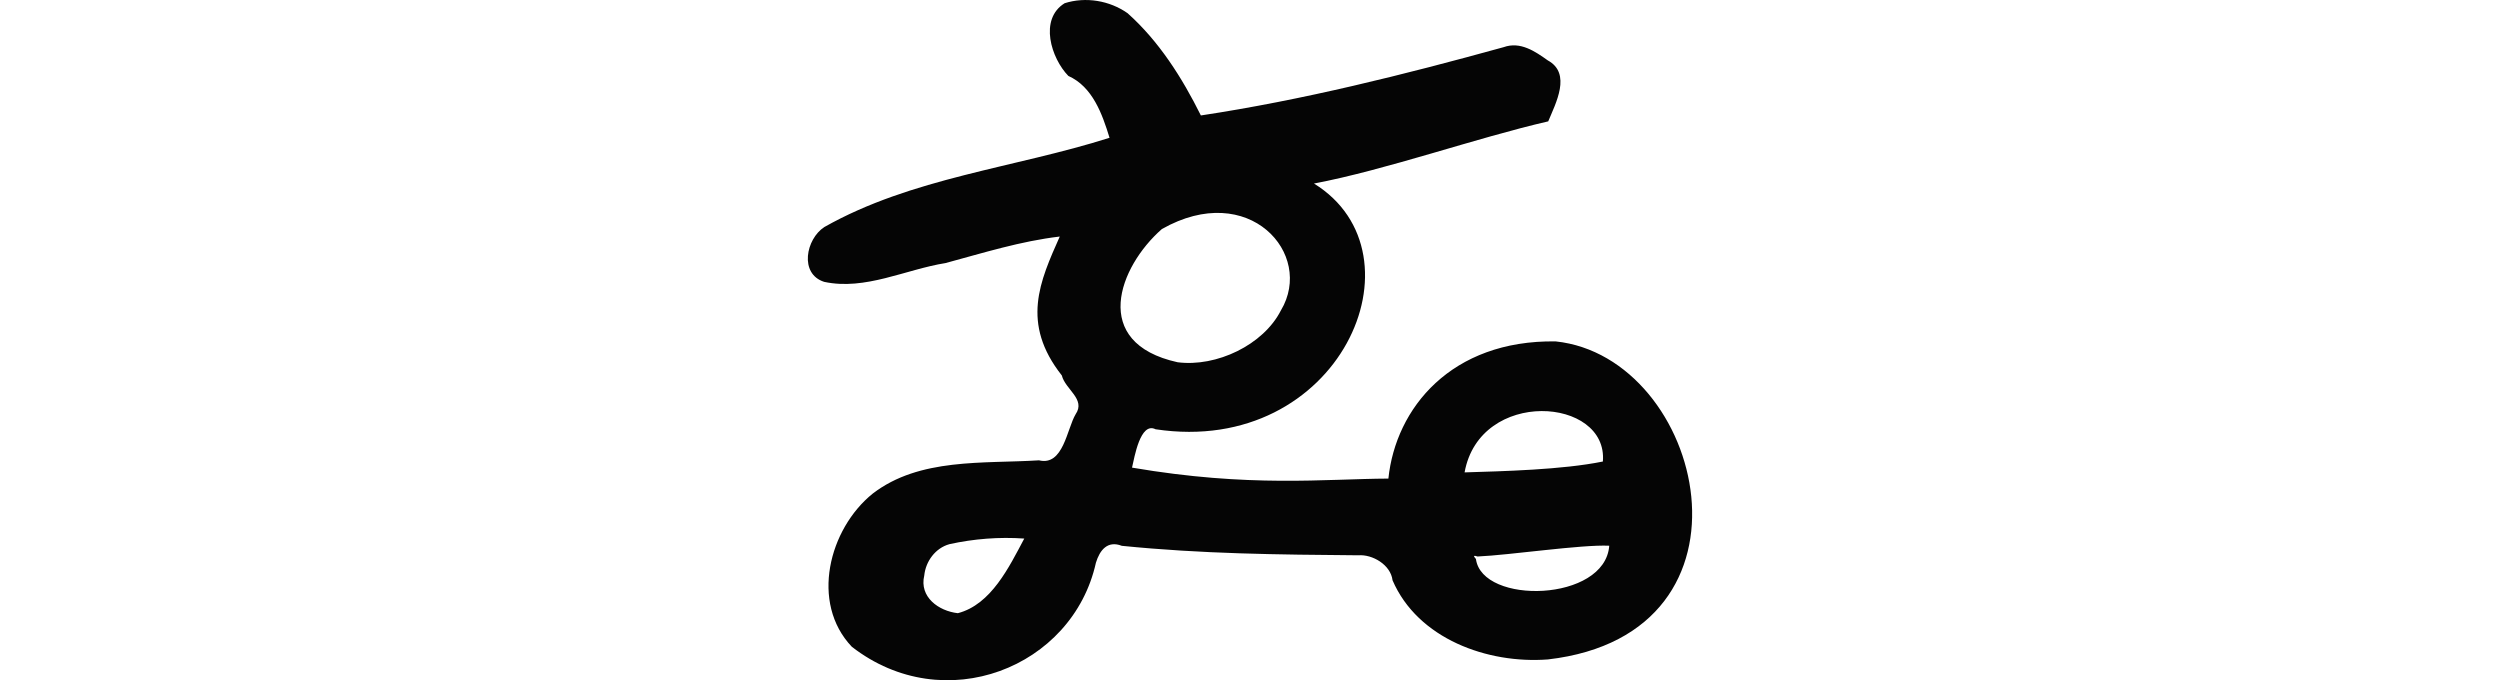 <?xml version="1.0" encoding="UTF-8" standalone="no"?>
<!-- Created with Inkscape (http://www.inkscape.org/) -->

<svg
   xmlns:dc="http://purl.org/dc/elements/1.1/"
   xmlns:cc="http://creativecommons.org/ns#"
   xmlns:rdf="http://www.w3.org/1999/02/22-rdf-syntax-ns#"
   xmlns:svg="http://www.w3.org/2000/svg"
   xmlns="http://www.w3.org/2000/svg"
   xmlns:sodipodi="http://sodipodi.sourceforge.net/DTD/sodipodi-0.dtd"
   xmlns:inkscape="http://www.inkscape.org/namespaces/inkscape"
   width="200"
   height="54.419"
   id="svg2"
   version="1.1"
   inkscape:version="0.48.3.1 r9886"
   sodipodi:docname="done.svg">
  <defs
     id="defs4" />
  <sodipodi:namedview
     id="base"
     pagecolor="#ffffff"
     bordercolor="#666666"
     borderopacity="1.0"
     inkscape:pageopacity="0.0"
     inkscape:pageshadow="2"
     inkscape:zoom="5.6"
     inkscape:cx="56.976289"
     inkscape:cy="25.614111"
     inkscape:document-units="px"
     inkscape:current-layer="layer1"
     showgrid="false"
     fit-margin-top="0"
     fit-margin-left="0"
     fit-margin-right="0"
     fit-margin-bottom="0"
     inkscape:window-width="1301"
     inkscape:window-height="744"
     inkscape:window-x="65"
     inkscape:window-y="24"
     inkscape:window-maximized="1" />
  <g
     inkscape:label="Layer 1"
     inkscape:groupmode="layer"
     id="layer1"
     transform="translate(-2235.924,-965.983)">
    <path
       style="fill:#050505"
       d="m 2321.1,966.238 c -2.078,1.278 -1.073,4.42 0.291,5.818 1.942,0.869 2.714,3.049 3.296,4.95 -7.577,2.409 -15.821,3.188 -22.817,7.141 -1.473,0.958 -2.021,3.741 -0.011,4.385 3.285,0.704 6.495,-0.991 9.709,-1.504 3.018,-0.814 6.022,-1.756 9.137,-2.122 -1.582,3.566 -3.139,6.925 0.164,11.112 0.278,1.123 1.931,1.897 1.107,3.102 -0.7,1.169 -0.984,4.171 -2.932,3.689 -4.45,0.281 -9.55,-0.221 -13.302,2.662 -3.506,2.825 -5.016,8.734 -1.674,12.251 7.385,5.744 17.668,1.682 19.529,-6.72 0.305,-1.002 0.927,-1.801 2.071,-1.353 6.409,0.646 12.484,0.704 18.925,0.758 1.115,-0.089 2.584,0.749 2.735,2.001 2.02,4.682 7.602,6.697 12.43,6.33 17.858,-2.062 12.521,-24.198 0.615,-25.443 -8.351,-0.118 -12.795,5.339 -13.378,10.975 -5.089,0.024 -11.09,0.733 -20.509,-0.877 0.19,-0.794 0.653,-3.691 1.885,-3.068 14.727,2.219 21.825,-14.011 12.672,-19.658 5.771,-1.094 12.983,-3.65 18.739,-4.974 0.596,-1.442 1.887,-3.832 -0.035,-4.878 -1.015,-0.722 -2.2,-1.541 -3.539,-1.056 -7.96,2.197 -16.05,4.226 -24.214,5.461 -1.501,-3.02 -3.352,-5.938 -5.862,-8.179 -1.438,-1.015 -3.357,-1.334 -5.035,-0.8 z m 17.298,24.574 c -1.402,2.769 -5.157,4.552 -8.266,4.151 -7.02,-1.548 -4.71,-7.633 -1.258,-10.656 6.956,-3.95 12.218,1.997 9.525,6.505 z m -26.521,18.704 c 1.955,-0.43 3.979,-0.59 5.988,-0.448 -1.207,2.262 -2.645,5.277 -5.312,5.97 -1.536,-0.169 -3.099,-1.294 -2.689,-3.014 0.116,-1.139 0.892,-2.199 2.014,-2.507 z m 52.277,-6.612 c -3.255,0.665 -8.04,0.775 -11.063,0.87 1.22,-6.759 11.494,-6.032 11.063,-0.87 z m -10.028,7.599 c 2.581,-0.112 8.295,-0.967 10.538,-0.863 -0.333,4.51 -10.181,4.75 -10.666,1.059 -0.076,-0.092 -0.357,-0.364 0.128,-0.196 z"
       id="path4570"
       inkscape:connector-curvature="0"
       sodipodi:nodetypes="ccccccccccccccccccccccccccccccccccccccccccccc" />
  </g>
</svg>
